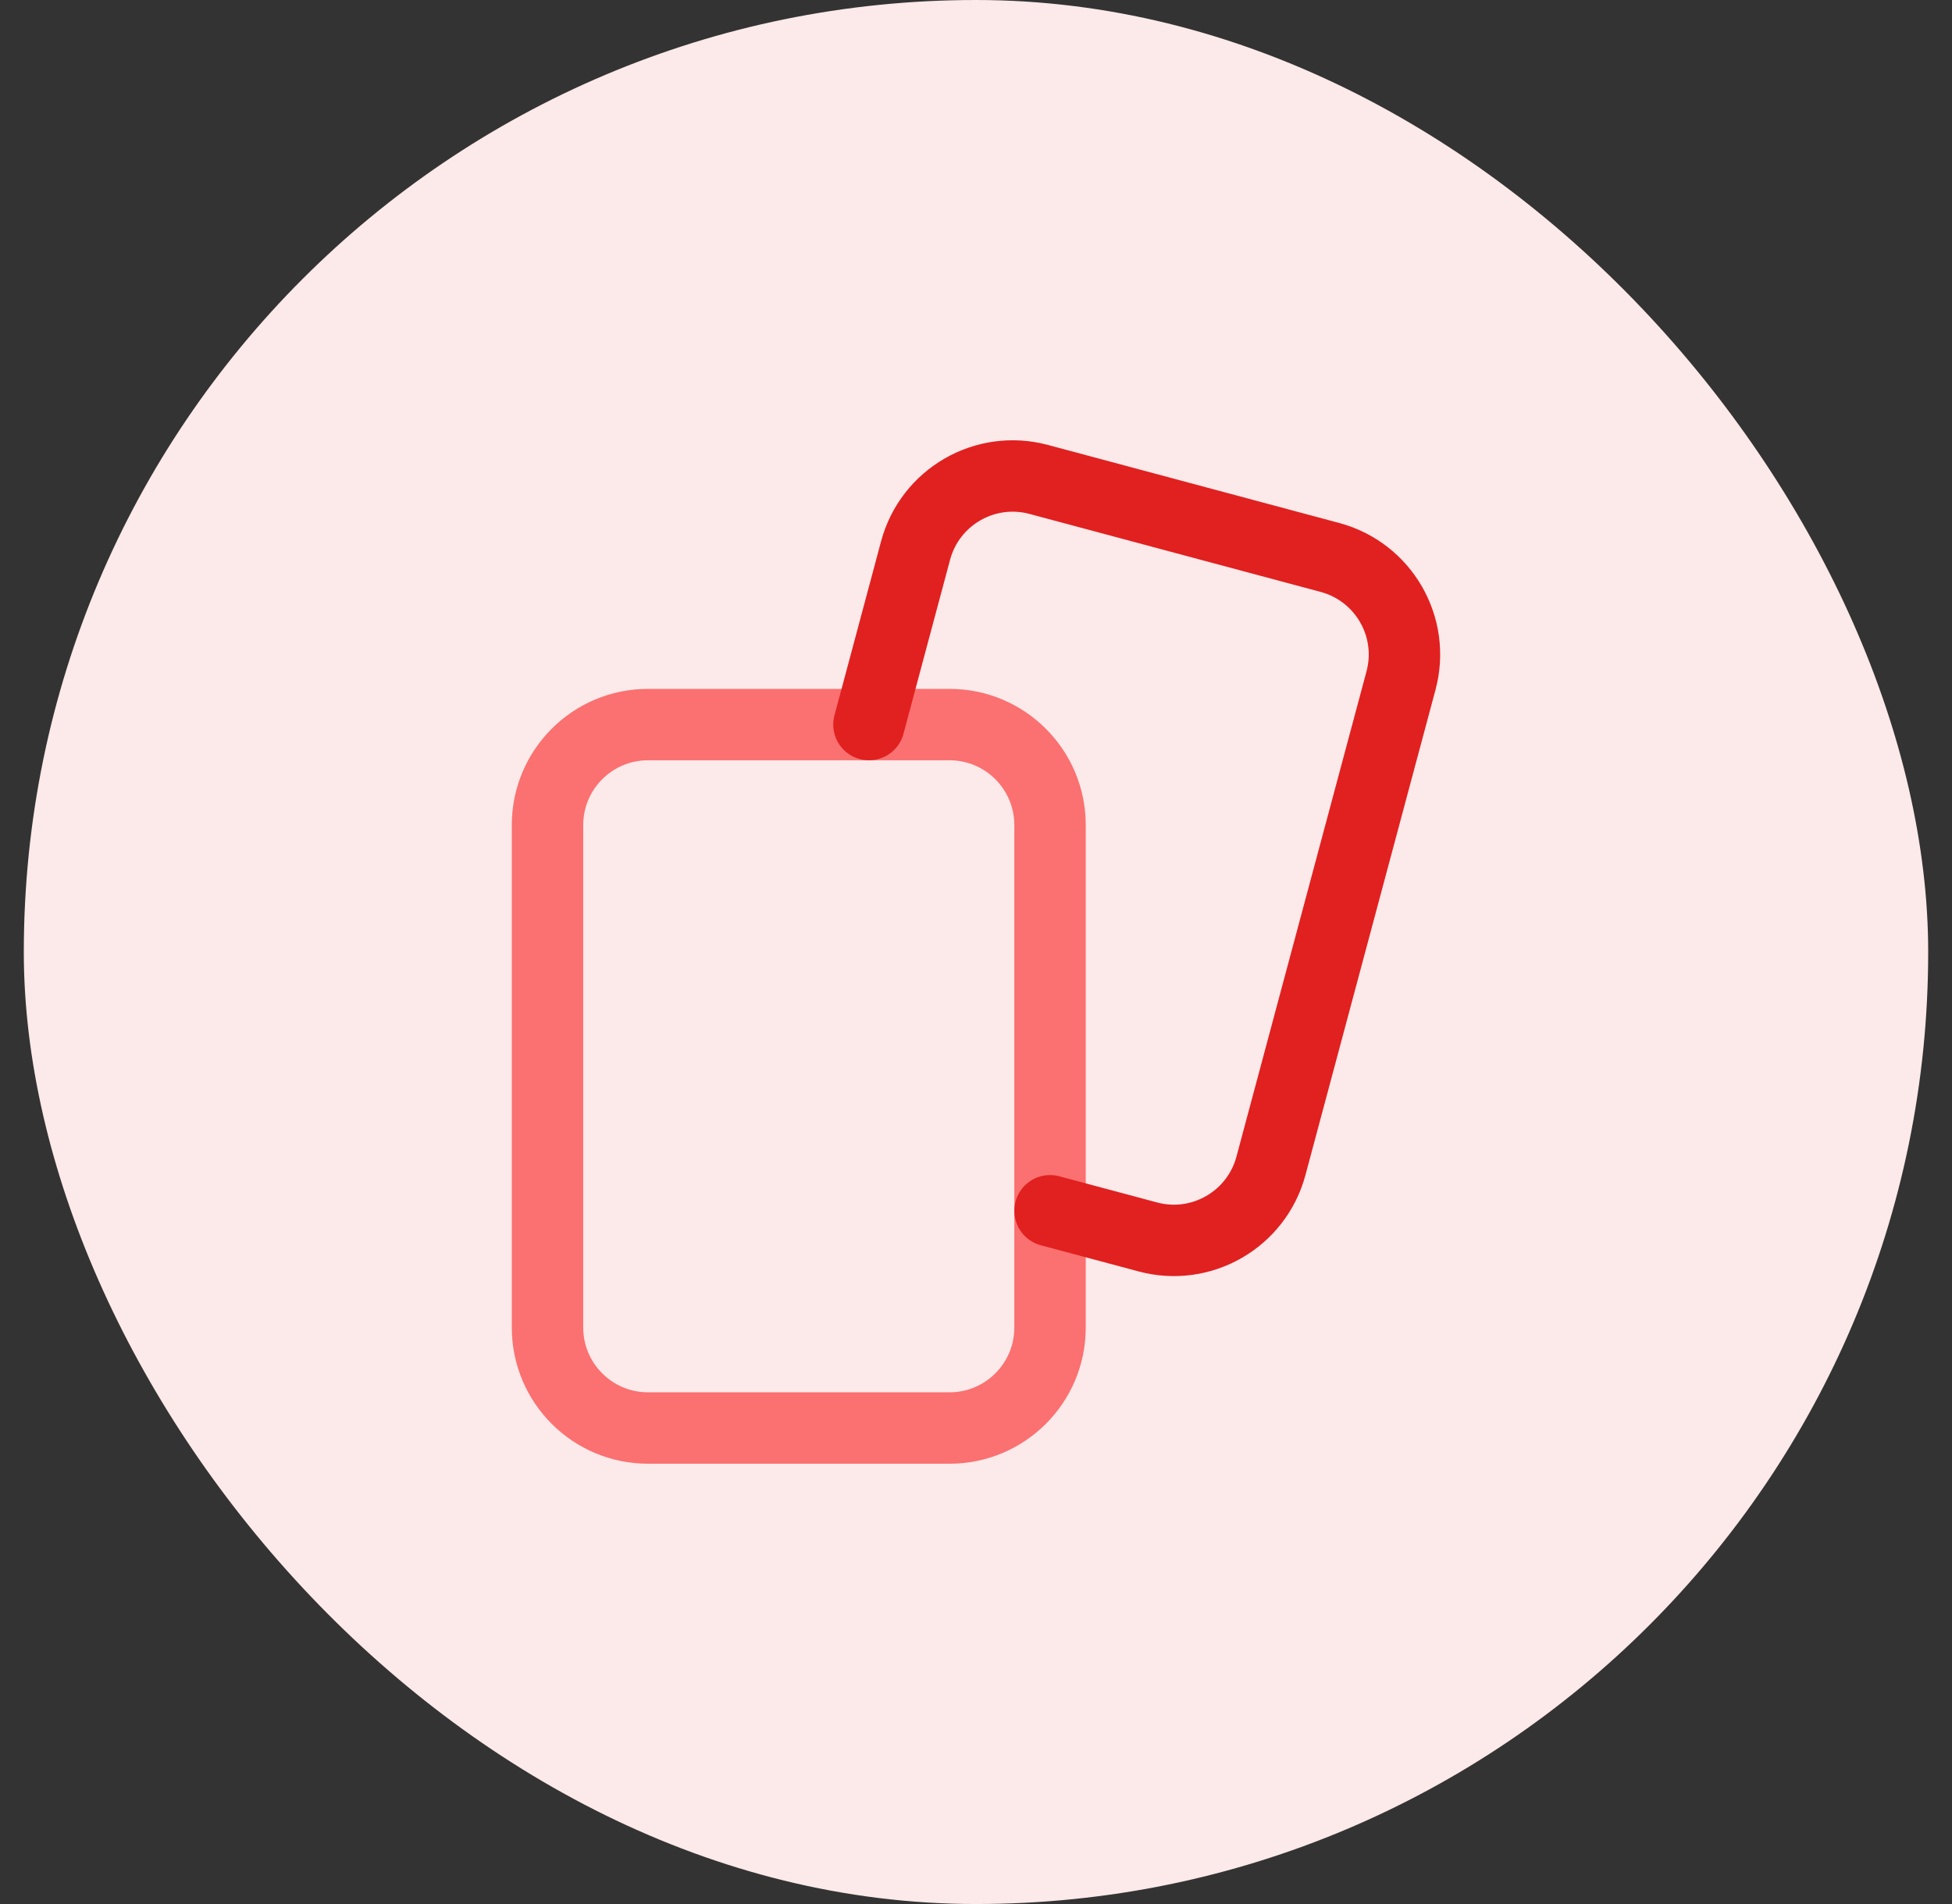 <svg width="41" height="40" viewBox="0 0 41 40" fill="none" xmlns="http://www.w3.org/2000/svg">
<rect x="0" y="0" width="41" height="40" fill="#333333" stroke="none"/>
<rect x="0.5" y="0" width="40" height="40" rx="20" fill="#FCE9E9"/>
<path fill-rule="evenodd" clip-rule="evenodd" d="M19.944 30H13.611C12.445 30 11.5 29.055 11.5 27.889V17.333C11.5 16.167 12.445 15.222 13.611 15.222H19.944C21.11 15.222 22.055 16.167 22.055 17.333V27.889C22.056 29.055 21.11 30 19.944 30Z" stroke="#FB7070" stroke-width="1.5" stroke-linecap="round" stroke-linejoin="round"/>
<path d="M18.252 15.222L19.231 11.565C19.533 10.439 20.691 9.77 21.817 10.072L27.934 11.711C29.06 12.013 29.729 13.17 29.427 14.297L26.695 24.493C26.393 25.619 25.236 26.288 24.11 25.986L22.055 25.436" stroke="#E12020" stroke-width="1.5" stroke-linecap="round" stroke-linejoin="round"/>
</svg>
